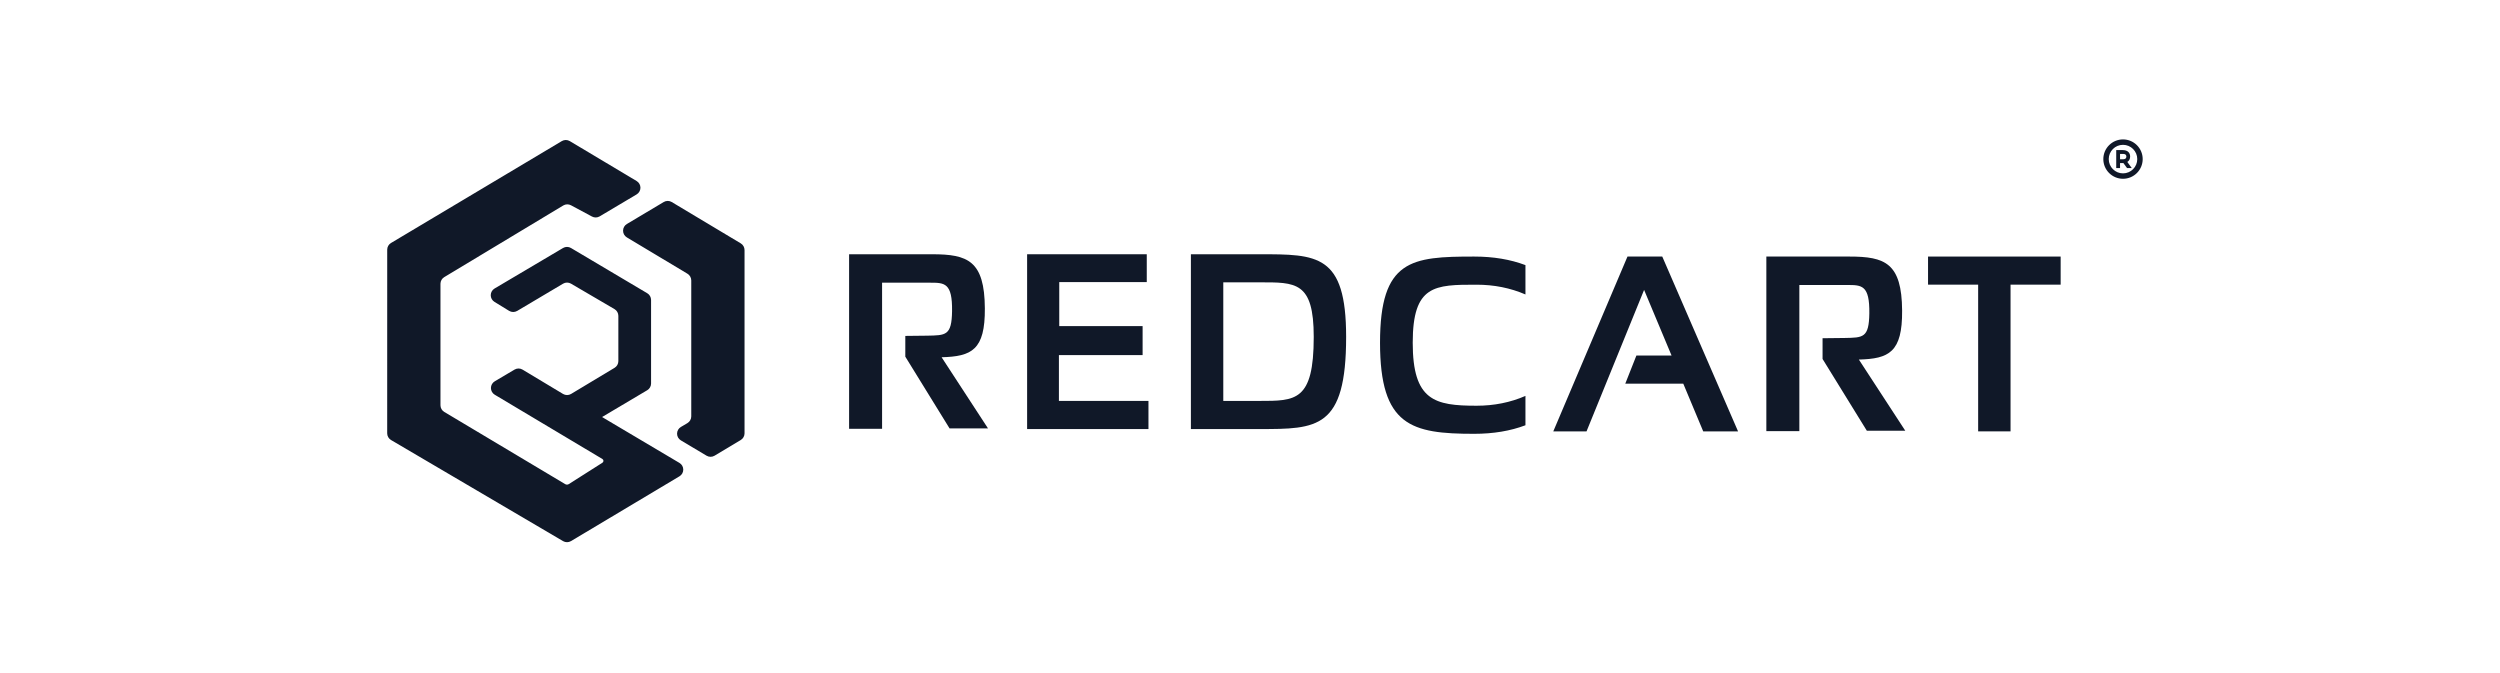 <?xml version="1.0" encoding="UTF-8"?> <svg xmlns="http://www.w3.org/2000/svg" width="234" height="63" viewBox="0 0 234 63" fill="none"><rect width="234" height="63" fill="white"></rect><g clip-path="url(#clip0_948_46)"><path fill-rule="evenodd" clip-rule="evenodd" d="M52.585 13.207C52.815 13.07 53.1 13.07 53.332 13.207C54.458 13.88 57.851 15.906 59.589 16.945C59.809 17.077 59.946 17.314 59.946 17.571C59.944 17.828 59.809 18.066 59.589 18.196C58.495 18.846 56.844 19.826 56.127 20.253C55.909 20.384 55.636 20.39 55.41 20.268C54.897 19.994 53.959 19.49 53.444 19.214C53.217 19.092 52.944 19.099 52.724 19.231C50.978 20.282 43.323 24.891 41.581 25.939C41.363 26.069 41.228 26.306 41.228 26.562C41.228 28.426 41.228 36.063 41.228 37.931C41.228 38.188 41.363 38.425 41.583 38.556C43.403 39.642 51.633 44.555 52.907 45.317C53.011 45.377 53.139 45.376 53.239 45.312C53.803 44.953 55.672 43.765 56.388 43.31C56.448 43.272 56.484 43.205 56.484 43.134C56.482 43.062 56.444 42.997 56.382 42.96C54.981 42.124 48.803 38.434 46.306 36.945C46.086 36.813 45.951 36.573 45.951 36.316C45.951 36.059 46.088 35.822 46.308 35.691C46.943 35.315 47.715 34.859 48.163 34.593C48.394 34.456 48.679 34.457 48.909 34.595C49.762 35.107 51.846 36.36 52.702 36.874C52.933 37.012 53.221 37.012 53.452 36.874C54.356 36.33 56.644 34.956 57.525 34.427C57.743 34.295 57.878 34.058 57.878 33.802C57.878 32.852 57.878 30.517 57.878 29.562C57.878 29.303 57.74 29.063 57.518 28.933C56.63 28.412 54.343 27.074 53.444 26.549C53.217 26.416 52.933 26.416 52.706 26.551C51.775 27.102 49.347 28.544 48.408 29.102C48.175 29.239 47.886 29.238 47.655 29.097C47.303 28.88 46.761 28.549 46.281 28.254C46.062 28.12 45.931 27.882 45.933 27.627C45.935 27.372 46.071 27.136 46.291 27.005C48.057 25.962 51.557 23.89 52.702 23.212C52.931 23.076 53.215 23.076 53.444 23.213C54.773 24 59.278 26.673 60.583 27.447C60.805 27.578 60.94 27.817 60.94 28.074C60.94 29.535 60.94 34.434 60.94 35.896C60.94 36.153 60.805 36.39 60.585 36.522C59.505 37.161 56.353 39.034 56.353 39.034C56.353 39.034 61.364 42.004 63.597 43.33C63.819 43.46 63.954 43.698 63.954 43.955C63.955 44.212 63.819 44.451 63.599 44.581C61.122 46.062 55.013 49.711 53.446 50.646C53.219 50.783 52.933 50.783 52.704 50.65C50.465 49.333 38.803 42.481 36.601 41.186C36.377 41.055 36.241 40.816 36.241 40.557C36.241 38.124 36.241 25.794 36.243 23.37C36.243 23.113 36.377 22.875 36.598 22.744C38.78 21.442 50.35 14.54 52.585 13.207ZM58.672 22.219C58.453 22.087 58.319 21.849 58.319 21.592C58.319 21.337 58.453 21.099 58.674 20.967C59.758 20.321 61.396 19.344 62.126 18.909C62.356 18.772 62.643 18.772 62.873 18.909C64.119 19.656 68.118 22.052 69.336 22.78C69.554 22.911 69.689 23.148 69.689 23.405C69.689 25.824 69.689 38.14 69.689 40.561C69.689 40.816 69.554 41.054 69.334 41.186C68.73 41.548 67.501 42.282 66.882 42.654C66.653 42.791 66.365 42.791 66.136 42.654C65.583 42.325 64.529 41.694 63.728 41.217C63.508 41.085 63.373 40.848 63.373 40.591C63.373 40.332 63.51 40.094 63.732 39.964C63.952 39.834 64.17 39.705 64.343 39.603C64.565 39.471 64.702 39.232 64.702 38.974C64.702 36.962 64.702 28.254 64.702 26.248C64.702 25.993 64.567 25.756 64.349 25.623C63.317 25.006 60.288 23.189 58.672 22.219Z" fill="#101828"></path><path d="M79.475 40.136V23.798H87.243C90.584 23.798 92.154 24.398 92.182 28.86C92.21 32.764 90.95 33.364 88.134 33.439L92.477 40.099H88.879L84.737 33.383V31.442C84.737 31.442 86.147 31.428 86.784 31.419C88.527 31.386 89.08 31.419 89.113 29.122C89.15 26.465 88.406 26.46 87.047 26.46H82.563V40.136H79.475Z" fill="#101828"></path><path d="M107.337 23.798V26.404H99.146V30.524H106.948V33.237H99.114V37.526H107.496V40.16H96.138V23.798H107.337Z" fill="#101828"></path><path d="M117.878 37.526C121.27 37.526 122.966 37.563 122.966 31.531C122.966 26.338 121.27 26.427 117.878 26.427H114.5V37.526H117.878ZM111.468 40.16V23.798H117.878C123.289 23.798 125.998 23.775 125.998 31.531C125.998 40.155 123.289 40.16 117.878 40.16H111.468Z" fill="#101828"></path><path d="M142.782 39.804C141.372 40.338 139.774 40.605 137.979 40.605C132.108 40.605 129.171 39.874 129.171 32.08C129.171 24.286 132.108 24.014 137.979 24.014C139.774 24.014 141.372 24.281 142.782 24.815V27.562C141.372 26.953 139.849 26.648 138.209 26.648C134.283 26.648 132.231 26.667 132.231 32.08C132.231 37.498 134.283 37.976 138.209 37.976C139.849 37.976 141.372 37.671 142.782 37.057V39.804Z" fill="#101828"></path><path d="M148.499 40.376H145.388L152.332 24.014H155.588L162.682 40.376H159.421L157.556 35.914H152.125L153.166 33.28H156.459L153.887 27.135L148.499 40.376Z" fill="#101828"></path><path d="M192.877 24.014V26.643H188.187V40.376H185.155V26.643H180.465V24.014H192.877Z" fill="#101828"></path><path d="M165.33 40.352V24.014H173.099C176.44 24.014 178.01 24.614 178.038 29.076C178.066 32.98 176.806 33.58 173.99 33.655L178.333 40.315H174.735L170.592 33.599V31.658C170.592 31.658 172.003 31.644 172.64 31.635C174.383 31.602 174.936 31.635 174.969 29.338C175.006 26.681 174.261 26.676 172.902 26.676H168.419V40.352H165.33Z" fill="#101828"></path><path d="M198.713 13.049C197.697 13.049 196.871 13.875 196.871 14.891C196.871 15.908 197.697 16.734 198.713 16.734C199.729 16.734 200.556 15.908 200.556 14.891C200.556 13.875 199.729 13.049 198.713 13.049ZM198.713 16.227C197.977 16.227 197.378 15.628 197.378 14.891C197.378 14.155 197.977 13.556 198.713 13.556C199.449 13.556 200.048 14.155 200.048 14.891C200.048 15.628 199.449 16.227 198.713 16.227ZM199.382 14.652C199.382 14.28 199.122 14.049 198.701 14.049H198.079V15.734H198.436V15.264H198.701C198.717 15.264 198.734 15.264 198.75 15.263L199.094 15.734H199.536L199.118 15.16C199.288 15.054 199.382 14.873 199.382 14.652ZM198.701 14.908H198.436V14.406H198.701C199.026 14.406 199.026 14.591 199.026 14.652C199.026 14.715 199.026 14.908 198.701 14.908Z" fill="#101828"></path></g><defs><clipPath id="clip0_948_46"><rect width="164.907" height="37.884" fill="white" transform="translate(36.241 13.049)"></rect></clipPath></defs></svg> 